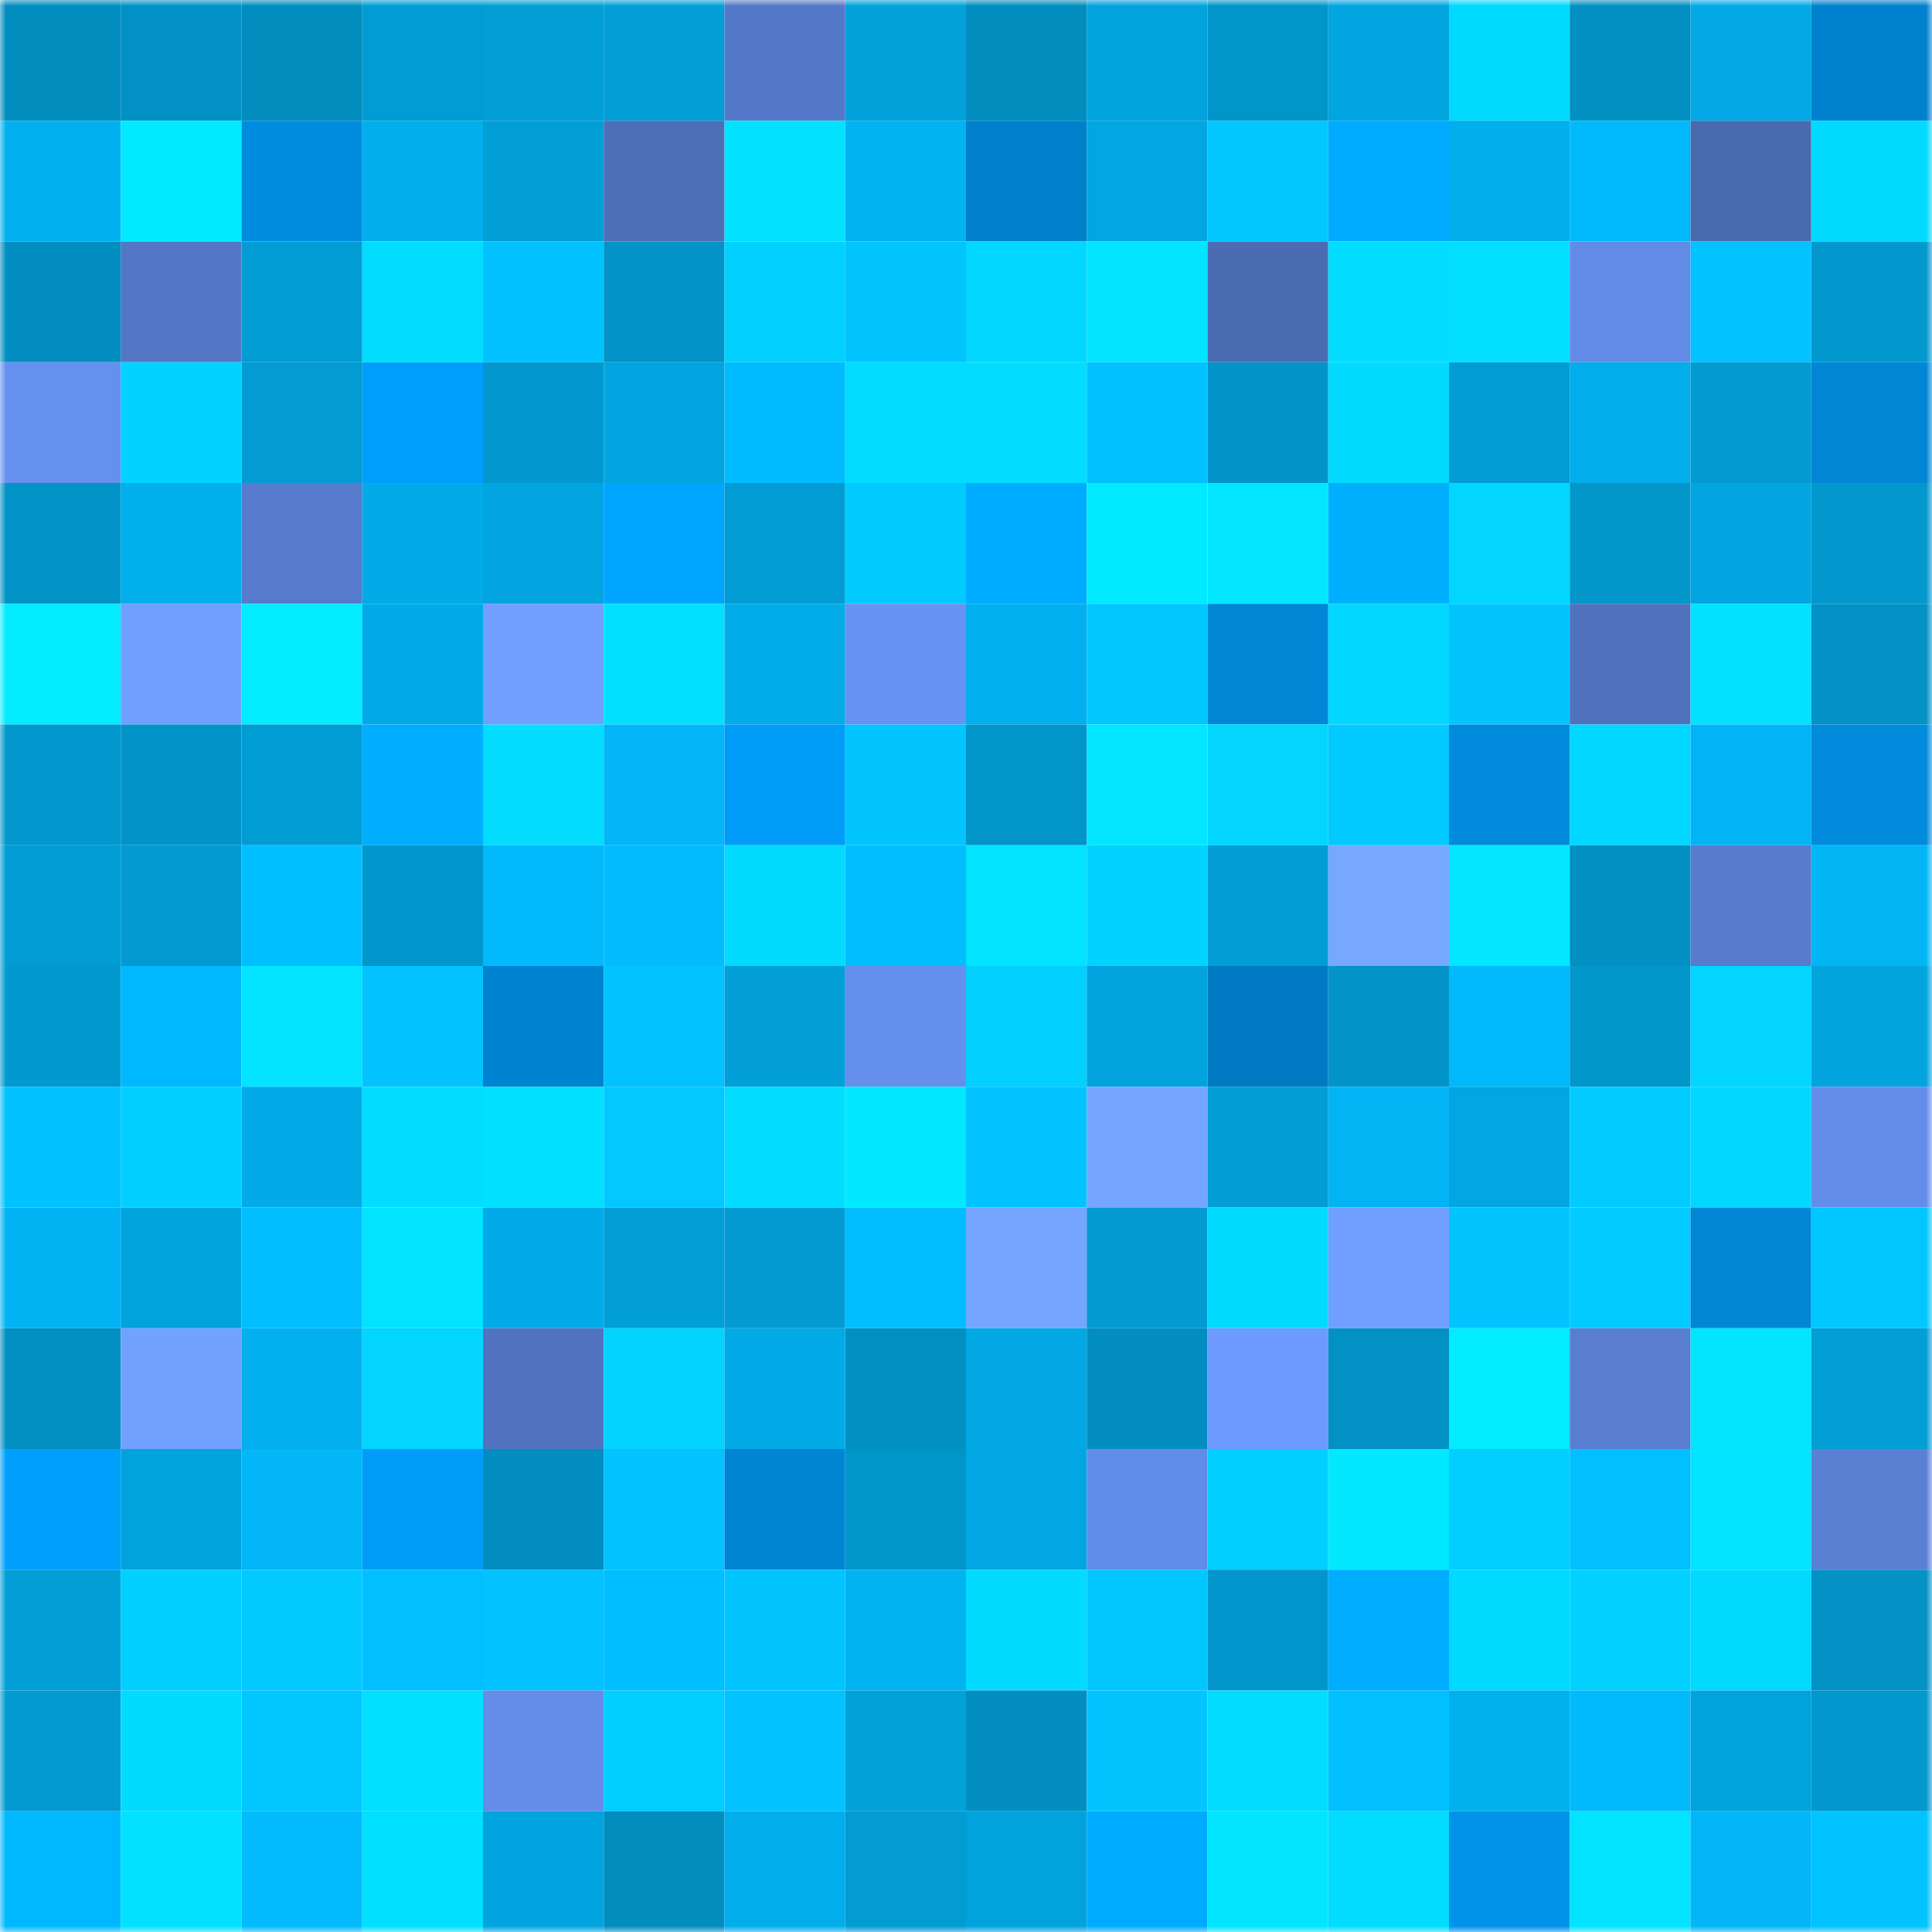<svg viewBox="0 0 160 160" fill="none" role="img" xmlns="http://www.w3.org/2000/svg" width="240" height="240" name="ens%2Camine2.eth"><mask id="1560513483" mask-type="alpha" maskUnits="userSpaceOnUse" x="0" y="0" width="160" height="160"><rect width="160" height="160" fill="#FFFFFF"></rect></mask><g mask="url(#1560513483)"><rect x="0" y="0" width="10" height="10" fill="#028dbf"></rect><rect x="10" y="0" width="10" height="10" fill="#0291c5"></rect><rect x="20" y="0" width="10" height="10" fill="#028dbf"></rect><rect x="30" y="0" width="10" height="10" fill="#029cd4"></rect><rect x="40" y="0" width="10" height="10" fill="#029ed6"></rect><rect x="50" y="0" width="10" height="10" fill="#029fd7"></rect><rect x="60" y="0" width="10" height="10" fill="#5579c9"></rect><rect x="70" y="0" width="10" height="10" fill="#02a1da"></rect><rect x="80" y="0" width="10" height="10" fill="#028dbf"></rect><rect x="90" y="0" width="10" height="10" fill="#02a3dd"></rect><rect x="100" y="0" width="10" height="10" fill="#0295ca"></rect><rect x="110" y="0" width="10" height="10" fill="#02a5e0"></rect><rect x="120" y="0" width="10" height="10" fill="#02d9ff"></rect><rect x="130" y="0" width="10" height="10" fill="#0290c3"></rect><rect x="140" y="0" width="10" height="10" fill="#02a9e5"></rect><rect x="150" y="0" width="10" height="10" fill="#0081cd"></rect><rect x="0" y="10" width="10" height="10" fill="#02b0ef"></rect><rect x="10" y="10" width="10" height="10" fill="#02eaff"></rect><rect x="20" y="10" width="10" height="10" fill="#008cde"></rect><rect x="30" y="10" width="10" height="10" fill="#02aeec"></rect><rect x="40" y="10" width="10" height="10" fill="#029ed6"></rect><rect x="50" y="10" width="10" height="10" fill="#4e6fb8"></rect><rect x="60" y="10" width="10" height="10" fill="#02e2ff"></rect><rect x="70" y="10" width="10" height="10" fill="#02b3f2"></rect><rect x="80" y="10" width="10" height="10" fill="#0080ca"></rect><rect x="90" y="10" width="10" height="10" fill="#02a6e1"></rect><rect x="100" y="10" width="10" height="10" fill="#02c6ff"></rect><rect x="110" y="10" width="10" height="10" fill="#00abff"></rect><rect x="120" y="10" width="10" height="10" fill="#02aeec"></rect><rect x="130" y="10" width="10" height="10" fill="#02b9fb"></rect><rect x="140" y="10" width="10" height="10" fill="#4a6aaf"></rect><rect x="150" y="10" width="10" height="10" fill="#02d9ff"></rect><rect x="0" y="20" width="10" height="10" fill="#028ec1"></rect><rect x="10" y="20" width="10" height="10" fill="#5377c5"></rect><rect x="20" y="20" width="10" height="10" fill="#029cd4"></rect><rect x="30" y="20" width="10" height="10" fill="#02ddff"></rect><rect x="40" y="20" width="10" height="10" fill="#02c1ff"></rect><rect x="50" y="20" width="10" height="10" fill="#0293c7"></rect><rect x="60" y="20" width="10" height="10" fill="#02d1ff"></rect><rect x="70" y="20" width="10" height="10" fill="#02c4ff"></rect><rect x="80" y="20" width="10" height="10" fill="#02d7ff"></rect><rect x="90" y="20" width="10" height="10" fill="#02e4ff"></rect><rect x="100" y="20" width="10" height="10" fill="#4b6cb2"></rect><rect x="110" y="20" width="10" height="10" fill="#02ddff"></rect><rect x="120" y="20" width="10" height="10" fill="#02dfff"></rect><rect x="130" y="20" width="10" height="10" fill="#628be7"></rect><rect x="140" y="20" width="10" height="10" fill="#02c2ff"></rect><rect x="150" y="20" width="10" height="10" fill="#0298ce"></rect><rect x="0" y="30" width="10" height="10" fill="#6590ef"></rect><rect x="10" y="30" width="10" height="10" fill="#02d2ff"></rect><rect x="20" y="30" width="10" height="10" fill="#029bd2"></rect><rect x="30" y="30" width="10" height="10" fill="#009efb"></rect><rect x="40" y="30" width="10" height="10" fill="#0298cf"></rect><rect x="50" y="30" width="10" height="10" fill="#02a5df"></rect><rect x="60" y="30" width="10" height="10" fill="#00bbff"></rect><rect x="70" y="30" width="10" height="10" fill="#02dcff"></rect><rect x="80" y="30" width="10" height="10" fill="#02ddff"></rect><rect x="90" y="30" width="10" height="10" fill="#02c1ff"></rect><rect x="100" y="30" width="10" height="10" fill="#0294c9"></rect><rect x="110" y="30" width="10" height="10" fill="#02daff"></rect><rect x="120" y="30" width="10" height="10" fill="#029cd4"></rect><rect x="130" y="30" width="10" height="10" fill="#02adeb"></rect><rect x="140" y="30" width="10" height="10" fill="#029ad0"></rect><rect x="150" y="30" width="10" height="10" fill="#0086d5"></rect><rect x="0" y="40" width="10" height="10" fill="#0293c7"></rect><rect x="10" y="40" width="10" height="10" fill="#02afed"></rect><rect x="20" y="40" width="10" height="10" fill="#567bcd"></rect><rect x="30" y="40" width="10" height="10" fill="#02abe8"></rect><rect x="40" y="40" width="10" height="10" fill="#02a5e0"></rect><rect x="50" y="40" width="10" height="10" fill="#00a5ff"></rect><rect x="60" y="40" width="10" height="10" fill="#029cd4"></rect><rect x="70" y="40" width="10" height="10" fill="#02caff"></rect><rect x="80" y="40" width="10" height="10" fill="#00acff"></rect><rect x="90" y="40" width="10" height="10" fill="#02eaff"></rect><rect x="100" y="40" width="10" height="10" fill="#02e7ff"></rect><rect x="110" y="40" width="10" height="10" fill="#00b0ff"></rect><rect x="120" y="40" width="10" height="10" fill="#02d6ff"></rect><rect x="130" y="40" width="10" height="10" fill="#0296cb"></rect><rect x="140" y="40" width="10" height="10" fill="#02a5e0"></rect><rect x="150" y="40" width="10" height="10" fill="#0298ce"></rect><rect x="0" y="50" width="10" height="10" fill="#03ebff"></rect><rect x="10" y="50" width="10" height="10" fill="#70a0ff"></rect><rect x="20" y="50" width="10" height="10" fill="#02ebff"></rect><rect x="30" y="50" width="10" height="10" fill="#02abe8"></rect><rect x="40" y="50" width="10" height="10" fill="#709fff"></rect><rect x="50" y="50" width="10" height="10" fill="#02e0ff"></rect><rect x="60" y="50" width="10" height="10" fill="#02ace9"></rect><rect x="70" y="50" width="10" height="10" fill="#6793f4"></rect><rect x="80" y="50" width="10" height="10" fill="#02b0ef"></rect><rect x="90" y="50" width="10" height="10" fill="#02c7ff"></rect><rect x="100" y="50" width="10" height="10" fill="#0088d7"></rect><rect x="110" y="50" width="10" height="10" fill="#02d7ff"></rect><rect x="120" y="50" width="10" height="10" fill="#02c5ff"></rect><rect x="130" y="50" width="10" height="10" fill="#5071bc"></rect><rect x="140" y="50" width="10" height="10" fill="#02e1ff"></rect><rect x="150" y="50" width="10" height="10" fill="#0292c6"></rect><rect x="0" y="60" width="10" height="10" fill="#0297cd"></rect><rect x="10" y="60" width="10" height="10" fill="#0294c9"></rect><rect x="20" y="60" width="10" height="10" fill="#029cd4"></rect><rect x="30" y="60" width="10" height="10" fill="#00adff"></rect><rect x="40" y="60" width="10" height="10" fill="#02ddff"></rect><rect x="50" y="60" width="10" height="10" fill="#02b6f7"></rect><rect x="60" y="60" width="10" height="10" fill="#009cf8"></rect><rect x="70" y="60" width="10" height="10" fill="#02c4ff"></rect><rect x="80" y="60" width="10" height="10" fill="#0295ca"></rect><rect x="90" y="60" width="10" height="10" fill="#02e7ff"></rect><rect x="100" y="60" width="10" height="10" fill="#02d6ff"></rect><rect x="110" y="60" width="10" height="10" fill="#02c9ff"></rect><rect x="120" y="60" width="10" height="10" fill="#008bdd"></rect><rect x="130" y="60" width="10" height="10" fill="#02d7ff"></rect><rect x="140" y="60" width="10" height="10" fill="#02b4f5"></rect><rect x="150" y="60" width="10" height="10" fill="#008bdd"></rect><rect x="0" y="70" width="10" height="10" fill="#029cd4"></rect><rect x="10" y="70" width="10" height="10" fill="#029ad1"></rect><rect x="20" y="70" width="10" height="10" fill="#00bfff"></rect><rect x="30" y="70" width="10" height="10" fill="#0297cc"></rect><rect x="40" y="70" width="10" height="10" fill="#02b9fb"></rect><rect x="50" y="70" width="10" height="10" fill="#02bcff"></rect><rect x="60" y="70" width="10" height="10" fill="#02daff"></rect><rect x="70" y="70" width="10" height="10" fill="#02beff"></rect><rect x="80" y="70" width="10" height="10" fill="#02e3ff"></rect><rect x="90" y="70" width="10" height="10" fill="#02d2ff"></rect><rect x="100" y="70" width="10" height="10" fill="#029dd5"></rect><rect x="110" y="70" width="10" height="10" fill="#76a8ff"></rect><rect x="120" y="70" width="10" height="10" fill="#02e7ff"></rect><rect x="130" y="70" width="10" height="10" fill="#0290c3"></rect><rect x="140" y="70" width="10" height="10" fill="#577ccd"></rect><rect x="150" y="70" width="10" height="10" fill="#02b6f6"></rect><rect x="0" y="80" width="10" height="10" fill="#0299cf"></rect><rect x="10" y="80" width="10" height="10" fill="#00b8ff"></rect><rect x="20" y="80" width="10" height="10" fill="#02e4ff"></rect><rect x="30" y="80" width="10" height="10" fill="#02c3ff"></rect><rect x="40" y="80" width="10" height="10" fill="#0084d1"></rect><rect x="50" y="80" width="10" height="10" fill="#02c2ff"></rect><rect x="60" y="80" width="10" height="10" fill="#029fd8"></rect><rect x="70" y="80" width="10" height="10" fill="#648fed"></rect><rect x="80" y="80" width="10" height="10" fill="#02d0ff"></rect><rect x="90" y="80" width="10" height="10" fill="#02a3dd"></rect><rect x="100" y="80" width="10" height="10" fill="#007bc3"></rect><rect x="110" y="80" width="10" height="10" fill="#0294c8"></rect><rect x="120" y="80" width="10" height="10" fill="#02b9fb"></rect><rect x="130" y="80" width="10" height="10" fill="#0296cb"></rect><rect x="140" y="80" width="10" height="10" fill="#02d5ff"></rect><rect x="150" y="80" width="10" height="10" fill="#02a4de"></rect><rect x="0" y="90" width="10" height="10" fill="#02c1ff"></rect><rect x="10" y="90" width="10" height="10" fill="#02cfff"></rect><rect x="20" y="90" width="10" height="10" fill="#02aae7"></rect><rect x="30" y="90" width="10" height="10" fill="#02ddff"></rect><rect x="40" y="90" width="10" height="10" fill="#02e0ff"></rect><rect x="50" y="90" width="10" height="10" fill="#02c8ff"></rect><rect x="60" y="90" width="10" height="10" fill="#02ddff"></rect><rect x="70" y="90" width="10" height="10" fill="#02e8ff"></rect><rect x="80" y="90" width="10" height="10" fill="#02c3ff"></rect><rect x="90" y="90" width="10" height="10" fill="#74a6ff"></rect><rect x="100" y="90" width="10" height="10" fill="#029dd5"></rect><rect x="110" y="90" width="10" height="10" fill="#02b4f4"></rect><rect x="120" y="90" width="10" height="10" fill="#02a6e2"></rect><rect x="130" y="90" width="10" height="10" fill="#02cbff"></rect><rect x="140" y="90" width="10" height="10" fill="#02d7ff"></rect><rect x="150" y="90" width="10" height="10" fill="#638de9"></rect><rect x="0" y="100" width="10" height="10" fill="#02b3f3"></rect><rect x="10" y="100" width="10" height="10" fill="#02a3dd"></rect><rect x="20" y="100" width="10" height="10" fill="#02beff"></rect><rect x="30" y="100" width="10" height="10" fill="#02e3ff"></rect><rect x="40" y="100" width="10" height="10" fill="#02abe8"></rect><rect x="50" y="100" width="10" height="10" fill="#029fd7"></rect><rect x="60" y="100" width="10" height="10" fill="#029ad1"></rect><rect x="70" y="100" width="10" height="10" fill="#02beff"></rect><rect x="80" y="100" width="10" height="10" fill="#74a6ff"></rect><rect x="90" y="100" width="10" height="10" fill="#029ad1"></rect><rect x="100" y="100" width="10" height="10" fill="#02daff"></rect><rect x="110" y="100" width="10" height="10" fill="#709fff"></rect><rect x="120" y="100" width="10" height="10" fill="#02c4ff"></rect><rect x="130" y="100" width="10" height="10" fill="#02cbff"></rect><rect x="140" y="100" width="10" height="10" fill="#0086d5"></rect><rect x="150" y="100" width="10" height="10" fill="#02c7ff"></rect><rect x="0" y="110" width="10" height="10" fill="#028fc2"></rect><rect x="10" y="110" width="10" height="10" fill="#71a2ff"></rect><rect x="20" y="110" width="10" height="10" fill="#02b0ef"></rect><rect x="30" y="110" width="10" height="10" fill="#02d5ff"></rect><rect x="40" y="110" width="10" height="10" fill="#5173bf"></rect><rect x="50" y="110" width="10" height="10" fill="#02d4ff"></rect><rect x="60" y="110" width="10" height="10" fill="#02aae7"></rect><rect x="70" y="110" width="10" height="10" fill="#028fc2"></rect><rect x="80" y="110" width="10" height="10" fill="#02a8e4"></rect><rect x="90" y="110" width="10" height="10" fill="#028ec1"></rect><rect x="100" y="110" width="10" height="10" fill="#6c9aff"></rect><rect x="110" y="110" width="10" height="10" fill="#0291c4"></rect><rect x="120" y="110" width="10" height="10" fill="#02ebff"></rect><rect x="130" y="110" width="10" height="10" fill="#597ed1"></rect><rect x="140" y="110" width="10" height="10" fill="#02e5ff"></rect><rect x="150" y="110" width="10" height="10" fill="#029ed6"></rect><rect x="0" y="120" width="10" height="10" fill="#009ffc"></rect><rect x="10" y="120" width="10" height="10" fill="#02a3dd"></rect><rect x="20" y="120" width="10" height="10" fill="#02b6f7"></rect><rect x="30" y="120" width="10" height="10" fill="#009cf7"></rect><rect x="40" y="120" width="10" height="10" fill="#028dc0"></rect><rect x="50" y="120" width="10" height="10" fill="#02c2ff"></rect><rect x="60" y="120" width="10" height="10" fill="#0085d4"></rect><rect x="70" y="120" width="10" height="10" fill="#0295ca"></rect><rect x="80" y="120" width="10" height="10" fill="#02a6e2"></rect><rect x="90" y="120" width="10" height="10" fill="#628ce9"></rect><rect x="100" y="120" width="10" height="10" fill="#02ceff"></rect><rect x="110" y="120" width="10" height="10" fill="#02e9ff"></rect><rect x="120" y="120" width="10" height="10" fill="#02ceff"></rect><rect x="130" y="120" width="10" height="10" fill="#02bfff"></rect><rect x="140" y="120" width="10" height="10" fill="#02e4ff"></rect><rect x="150" y="120" width="10" height="10" fill="#5a80d4"></rect><rect x="0" y="130" width="10" height="10" fill="#029fd7"></rect><rect x="10" y="130" width="10" height="10" fill="#02cfff"></rect><rect x="20" y="130" width="10" height="10" fill="#02caff"></rect><rect x="30" y="130" width="10" height="10" fill="#02c0ff"></rect><rect x="40" y="130" width="10" height="10" fill="#02c2ff"></rect><rect x="50" y="130" width="10" height="10" fill="#00beff"></rect><rect x="60" y="130" width="10" height="10" fill="#02c4ff"></rect><rect x="70" y="130" width="10" height="10" fill="#02b3f2"></rect><rect x="80" y="130" width="10" height="10" fill="#02dbff"></rect><rect x="90" y="130" width="10" height="10" fill="#02c7ff"></rect><rect x="100" y="130" width="10" height="10" fill="#0295cb"></rect><rect x="110" y="130" width="10" height="10" fill="#00adff"></rect><rect x="120" y="130" width="10" height="10" fill="#02d9ff"></rect><rect x="130" y="130" width="10" height="10" fill="#02d1ff"></rect><rect x="140" y="130" width="10" height="10" fill="#02d9ff"></rect><rect x="150" y="130" width="10" height="10" fill="#0292c6"></rect><rect x="0" y="140" width="10" height="10" fill="#029ad1"></rect><rect x="10" y="140" width="10" height="10" fill="#02dbff"></rect><rect x="20" y="140" width="10" height="10" fill="#02c6ff"></rect><rect x="30" y="140" width="10" height="10" fill="#02e0ff"></rect><rect x="40" y="140" width="10" height="10" fill="#638de9"></rect><rect x="50" y="140" width="10" height="10" fill="#02ceff"></rect><rect x="60" y="140" width="10" height="10" fill="#02c2ff"></rect><rect x="70" y="140" width="10" height="10" fill="#02a1da"></rect><rect x="80" y="140" width="10" height="10" fill="#028ec1"></rect><rect x="90" y="140" width="10" height="10" fill="#02c4ff"></rect><rect x="100" y="140" width="10" height="10" fill="#02ddff"></rect><rect x="110" y="140" width="10" height="10" fill="#02c0ff"></rect><rect x="120" y="140" width="10" height="10" fill="#02b0ee"></rect><rect x="130" y="140" width="10" height="10" fill="#02b9fb"></rect><rect x="140" y="140" width="10" height="10" fill="#02a3dd"></rect><rect x="150" y="140" width="10" height="10" fill="#0298ce"></rect><rect x="0" y="150" width="10" height="10" fill="#00b8ff"></rect><rect x="10" y="150" width="10" height="10" fill="#02e1ff"></rect><rect x="20" y="150" width="10" height="10" fill="#02bafc"></rect><rect x="30" y="150" width="10" height="10" fill="#02e0ff"></rect><rect x="40" y="150" width="10" height="10" fill="#02a4df"></rect><rect x="50" y="150" width="10" height="10" fill="#028dbf"></rect><rect x="60" y="150" width="10" height="10" fill="#02adeb"></rect><rect x="70" y="150" width="10" height="10" fill="#029bd2"></rect><rect x="80" y="150" width="10" height="10" fill="#02a3dd"></rect><rect x="90" y="150" width="10" height="10" fill="#00abff"></rect><rect x="100" y="150" width="10" height="10" fill="#02e5ff"></rect><rect x="110" y="150" width="10" height="10" fill="#02ddff"></rect><rect x="120" y="150" width="10" height="10" fill="#0093e9"></rect><rect x="130" y="150" width="10" height="10" fill="#02e3ff"></rect><rect x="140" y="150" width="10" height="10" fill="#02b6f7"></rect><rect x="150" y="150" width="10" height="10" fill="#00c3ff"></rect></g></svg>